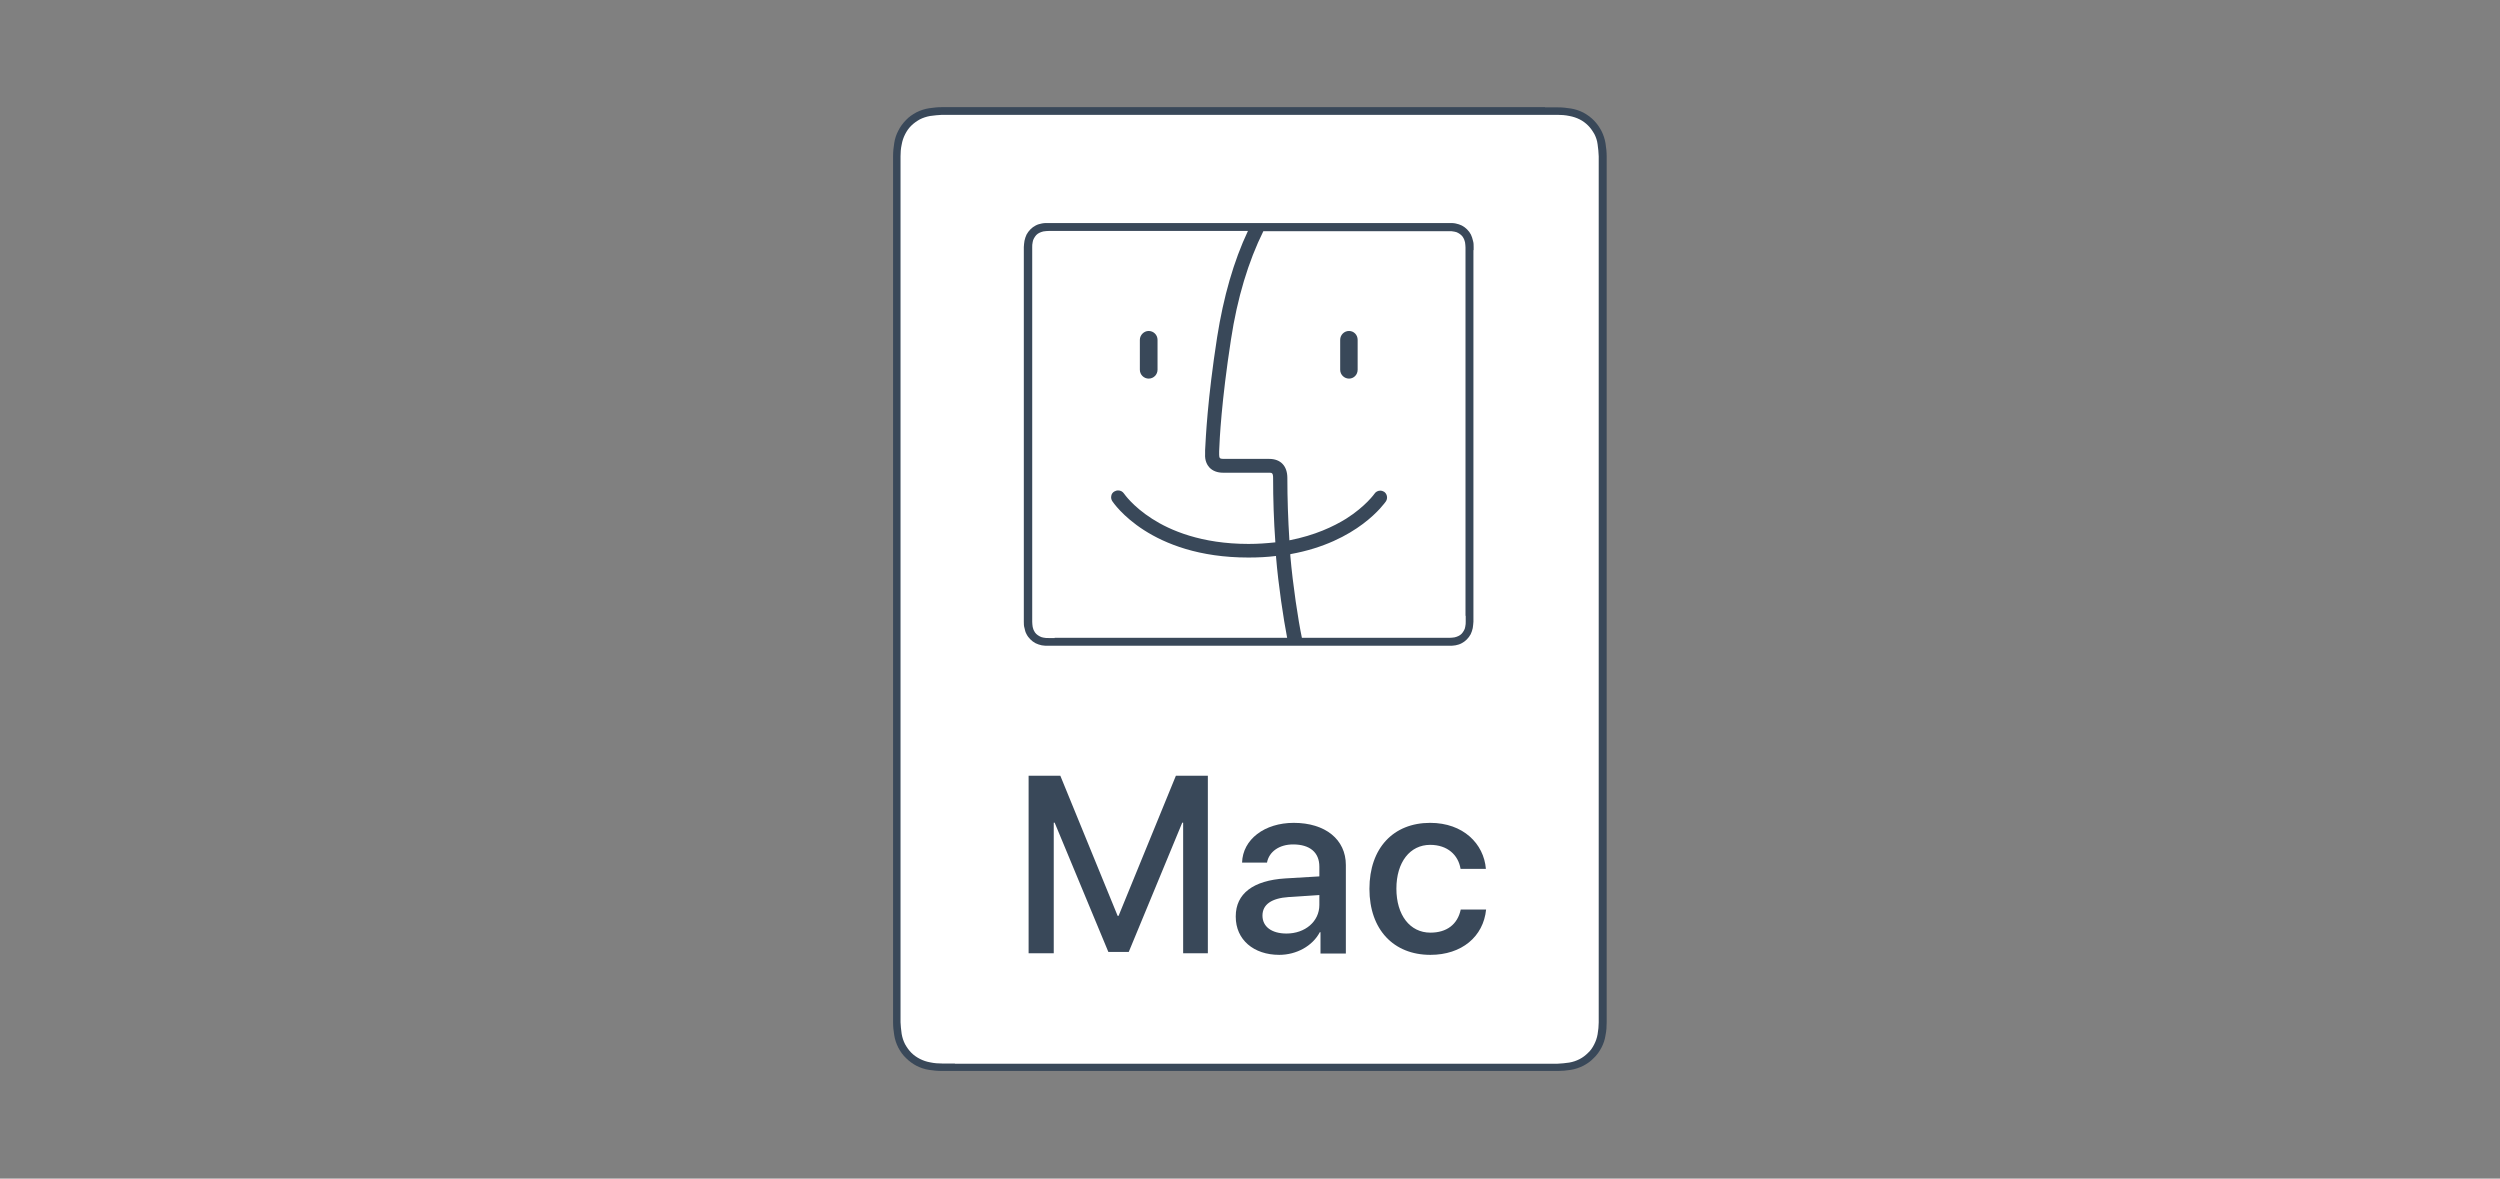 <svg width="70" height="33" viewBox="0 0 70 33" fill="none" xmlns="http://www.w3.org/2000/svg">
<rect x="0" y="0" width="70" height="33" fill="#808080" stroke="none"/>
<path d="M33.064 28.107H32.25V23.904H32.221L30.499 28.063H29.842L28.116 23.904H28.087V28.107H27.28V22.398H28.306L30.156 26.904H30.189L32.035 22.398H33.064V28.107Z" fill="#394859"/>
<path d="M33.947 26.922C33.947 26.189 34.505 25.77 35.534 25.708L36.64 25.639V25.322C36.64 24.859 36.334 24.607 35.793 24.607C35.345 24.607 35.02 24.837 34.954 25.187H34.151C34.177 24.447 34.874 23.911 35.815 23.911C36.83 23.911 37.49 24.44 37.49 25.263V28.103H36.669V27.418H36.647C36.414 27.866 35.899 28.147 35.341 28.147C34.516 28.147 33.943 27.655 33.943 26.922H33.947ZM36.64 26.558V26.237L35.655 26.302C35.1 26.339 34.812 26.543 34.812 26.904C34.812 27.265 35.115 27.48 35.585 27.48C36.188 27.48 36.644 27.097 36.644 26.561L36.64 26.558Z" fill="#394859"/>
<path d="M41.187 25.391C41.11 24.95 40.771 24.622 40.213 24.622C39.559 24.622 39.125 25.172 39.125 26.029C39.125 26.886 39.563 27.443 40.22 27.443C40.745 27.443 41.096 27.181 41.194 26.7H42.015C41.924 27.578 41.224 28.154 40.216 28.154C39.03 28.154 38.257 27.349 38.257 26.029C38.257 24.709 39.034 23.907 40.209 23.907C41.275 23.907 41.935 24.574 42.008 25.387H41.191L41.187 25.391Z" fill="#394859"/>
<g clip-path="url(#clip0_61_8280)">
<path d="M43.261 3H26.738C26.668 3 26.605 3 26.541 3C26.484 3 26.427 3 26.376 3C26.256 3 26.135 3.013 26.008 3.032C25.888 3.051 25.774 3.089 25.659 3.146C25.552 3.203 25.45 3.273 25.367 3.362C25.279 3.451 25.209 3.546 25.152 3.66C25.095 3.768 25.057 3.883 25.038 4.01C25.018 4.13 25.006 4.251 25.006 4.372C25.006 4.429 25.006 4.486 25.006 4.537V28.457C25.006 28.514 25.006 28.571 25.006 28.622C25.006 28.743 25.018 28.863 25.038 28.984C25.057 29.105 25.095 29.219 25.152 29.333C25.209 29.441 25.279 29.543 25.367 29.625C25.456 29.714 25.552 29.784 25.659 29.841C25.774 29.898 25.881 29.936 26.008 29.956C26.129 29.975 26.25 29.987 26.376 29.987C26.433 29.987 26.491 29.987 26.541 29.987C26.611 29.987 26.675 29.987 26.738 29.987H43.261C43.324 29.987 43.394 29.987 43.458 29.987C43.515 29.987 43.572 29.987 43.623 29.987C43.743 29.987 43.864 29.975 43.984 29.956C44.105 29.936 44.219 29.898 44.333 29.841C44.441 29.784 44.543 29.714 44.625 29.625C44.714 29.543 44.784 29.441 44.841 29.333C44.898 29.225 44.936 29.111 44.955 28.984C44.98 28.863 44.987 28.743 44.987 28.622C44.987 28.565 44.987 28.508 44.987 28.457C44.987 28.393 44.987 28.324 44.987 28.26V4.74C44.987 4.67 44.987 4.607 44.987 4.543C44.987 4.486 44.987 4.429 44.987 4.378C44.987 4.257 44.974 4.137 44.955 4.016C44.936 3.895 44.898 3.781 44.841 3.667C44.784 3.559 44.714 3.457 44.625 3.368C44.536 3.279 44.441 3.21 44.333 3.152C44.219 3.095 44.105 3.057 43.984 3.038C43.864 3.019 43.743 3.006 43.623 3.006C43.566 3.006 43.508 3.006 43.458 3.006C43.394 3.006 43.324 3.006 43.261 3.006V3Z" fill="#394859"/>
<path d="M26.738 29.778C26.674 29.778 26.604 29.778 26.541 29.778C26.484 29.778 26.433 29.778 26.376 29.778C26.274 29.778 26.16 29.771 26.046 29.746C25.938 29.727 25.849 29.695 25.761 29.651C25.672 29.606 25.589 29.549 25.519 29.479C25.45 29.41 25.392 29.327 25.342 29.238C25.297 29.149 25.266 29.06 25.247 28.952C25.227 28.832 25.221 28.711 25.215 28.622C25.215 28.584 25.215 28.546 25.215 28.508V28.457V4.537V4.486C25.215 4.448 25.215 4.41 25.215 4.378C25.215 4.283 25.221 4.162 25.247 4.048C25.266 3.94 25.297 3.851 25.342 3.762C25.386 3.673 25.443 3.591 25.513 3.521C25.583 3.451 25.665 3.394 25.754 3.343C25.843 3.298 25.938 3.267 26.04 3.248C26.16 3.229 26.281 3.222 26.37 3.216H26.408C26.452 3.216 26.49 3.216 26.535 3.216C26.598 3.216 26.668 3.216 26.731 3.216H43.254C43.318 3.216 43.387 3.216 43.451 3.216C43.495 3.216 43.533 3.216 43.578 3.216H43.616C43.705 3.216 43.825 3.222 43.946 3.248C44.047 3.267 44.142 3.298 44.231 3.343C44.32 3.387 44.396 3.445 44.466 3.514C44.536 3.584 44.593 3.667 44.644 3.756C44.688 3.845 44.72 3.933 44.733 4.041C44.752 4.156 44.758 4.27 44.764 4.378C44.764 4.429 44.764 4.486 44.764 4.537C44.764 4.607 44.764 4.67 44.764 4.734V28.26C44.764 28.324 44.764 28.387 44.764 28.457C44.764 28.52 44.764 28.571 44.764 28.628C44.764 28.73 44.752 28.844 44.733 28.959C44.714 29.067 44.682 29.155 44.637 29.244C44.593 29.333 44.536 29.416 44.466 29.479C44.396 29.549 44.314 29.613 44.225 29.657C44.136 29.702 44.047 29.733 43.94 29.752C43.825 29.771 43.711 29.778 43.609 29.784C43.559 29.784 43.502 29.784 43.451 29.784C43.387 29.784 43.318 29.784 43.254 29.784H26.738V29.778Z" fill="white"/>
<path d="M37.773 9.267C37.633 9.267 37.525 9.382 37.525 9.515V10.353C37.525 10.493 37.64 10.601 37.773 10.601C37.906 10.601 38.014 10.493 38.014 10.353V9.515C38.014 9.375 37.906 9.267 37.773 9.267Z" fill="#394859"/>
<path d="M32.163 10.601C32.303 10.601 32.411 10.487 32.411 10.353V9.515C32.411 9.375 32.297 9.267 32.163 9.267C32.03 9.267 31.916 9.382 31.916 9.515V10.353C31.916 10.493 32.03 10.601 32.163 10.601Z" fill="#394859"/>
<path d="M41.262 7.001C41.262 7.001 41.262 6.943 41.262 6.918C41.262 6.861 41.262 6.797 41.243 6.74C41.23 6.677 41.211 6.626 41.186 6.569C41.161 6.518 41.123 6.467 41.078 6.423C41.034 6.378 40.989 6.346 40.932 6.315C40.875 6.289 40.824 6.27 40.761 6.258C40.704 6.245 40.64 6.245 40.583 6.245C40.558 6.245 40.526 6.245 40.501 6.245C40.469 6.245 40.444 6.245 40.412 6.245H29.517C29.517 6.245 29.46 6.245 29.428 6.245C29.403 6.245 29.371 6.245 29.346 6.245C29.289 6.245 29.225 6.245 29.168 6.258C29.111 6.27 29.054 6.283 28.997 6.315C28.946 6.34 28.895 6.378 28.851 6.423C28.807 6.467 28.775 6.512 28.743 6.569C28.718 6.626 28.699 6.677 28.686 6.74C28.673 6.797 28.673 6.861 28.667 6.918C28.667 6.943 28.667 6.975 28.667 7.001C28.667 7.026 28.667 7.051 28.667 7.07V17.256C28.667 17.256 28.667 17.306 28.667 17.326C28.667 17.351 28.667 17.383 28.667 17.408C28.667 17.465 28.667 17.529 28.686 17.586C28.699 17.649 28.711 17.7 28.743 17.757C28.768 17.808 28.807 17.859 28.851 17.903C28.895 17.948 28.94 17.98 28.997 18.011C29.054 18.037 29.105 18.056 29.168 18.069C29.225 18.081 29.289 18.081 29.346 18.081C29.371 18.081 29.403 18.081 29.428 18.081C29.46 18.081 29.492 18.081 29.524 18.081H40.399C40.431 18.081 40.463 18.081 40.494 18.081C40.52 18.081 40.551 18.081 40.577 18.081C40.634 18.081 40.697 18.081 40.755 18.069C40.812 18.056 40.869 18.043 40.926 18.011C40.977 17.986 41.027 17.948 41.072 17.903C41.116 17.859 41.148 17.814 41.18 17.757C41.205 17.7 41.224 17.649 41.237 17.586C41.249 17.529 41.249 17.465 41.256 17.408C41.256 17.383 41.256 17.351 41.256 17.326C41.256 17.3 41.256 17.268 41.256 17.243V7.089C41.256 7.089 41.256 7.032 41.256 7.007L41.262 7.001ZM29.53 17.865C29.53 17.865 29.466 17.865 29.435 17.865C29.409 17.865 29.384 17.865 29.359 17.865C29.314 17.865 29.263 17.865 29.213 17.853C29.175 17.846 29.137 17.834 29.105 17.814C29.073 17.795 29.041 17.776 29.016 17.751C28.991 17.726 28.965 17.694 28.953 17.662C28.933 17.63 28.927 17.592 28.915 17.554C28.908 17.503 28.902 17.453 28.902 17.408C28.902 17.383 28.902 17.357 28.902 17.332V17.294V17.256V7.039V7.001C28.902 6.975 28.902 6.95 28.902 6.924C28.902 6.88 28.902 6.829 28.915 6.778C28.921 6.74 28.933 6.702 28.953 6.67C28.972 6.639 28.991 6.607 29.016 6.581C29.041 6.556 29.073 6.531 29.105 6.518C29.137 6.499 29.175 6.493 29.213 6.48C29.263 6.473 29.314 6.467 29.359 6.467C29.384 6.467 29.409 6.467 29.435 6.467C29.466 6.467 29.492 6.467 29.524 6.467H34.942C34.543 7.312 34.257 8.315 34.079 9.445C33.807 11.198 33.762 12.258 33.743 12.607C33.743 12.652 33.743 12.684 33.743 12.709C33.73 12.906 33.807 13.027 33.864 13.09C33.953 13.185 34.086 13.236 34.244 13.236H35.532C35.609 13.236 35.647 13.236 35.647 13.382C35.647 13.973 35.666 14.576 35.71 15.186C35.475 15.211 35.228 15.23 34.961 15.23C33.635 15.23 32.76 14.849 32.258 14.525C31.713 14.176 31.478 13.827 31.472 13.82C31.433 13.763 31.376 13.732 31.307 13.732C31.268 13.732 31.23 13.744 31.199 13.763C31.154 13.789 31.123 13.833 31.116 13.884C31.104 13.935 31.116 13.986 31.142 14.03C31.186 14.093 32.201 15.611 34.955 15.611C35.228 15.611 35.488 15.598 35.729 15.567C35.729 15.573 35.729 15.579 35.729 15.592C35.793 16.379 35.939 17.338 36.04 17.859H29.53V17.865ZM41.04 17.243C41.04 17.243 41.04 17.3 41.04 17.326C41.04 17.351 41.04 17.376 41.04 17.402C41.04 17.446 41.04 17.497 41.027 17.548C41.021 17.592 41.008 17.624 40.989 17.656C40.97 17.688 40.951 17.719 40.926 17.745C40.901 17.77 40.869 17.795 40.837 17.808C40.805 17.827 40.767 17.834 40.729 17.846C40.678 17.853 40.628 17.859 40.583 17.859C40.558 17.859 40.532 17.859 40.507 17.859C40.475 17.859 40.444 17.859 40.412 17.859H36.453C36.351 17.376 36.199 16.379 36.129 15.56C36.129 15.548 36.129 15.528 36.129 15.516C38.02 15.179 38.769 14.087 38.807 14.036C38.864 13.947 38.838 13.827 38.756 13.77C38.724 13.751 38.686 13.738 38.648 13.738C38.584 13.738 38.521 13.77 38.489 13.82C38.489 13.82 38.242 14.176 37.69 14.525C37.341 14.741 36.821 14.989 36.103 15.129C36.066 14.538 36.046 13.954 36.046 13.382C36.046 13.046 35.856 12.849 35.539 12.849C35.526 12.849 35.52 12.849 35.507 12.849H34.251C34.206 12.849 34.168 12.842 34.156 12.823C34.143 12.811 34.136 12.773 34.136 12.735C34.136 12.709 34.136 12.677 34.136 12.633C34.149 12.29 34.2 11.242 34.467 9.509C34.644 8.34 34.955 7.318 35.374 6.473H40.418C40.418 6.473 40.475 6.473 40.501 6.473C40.526 6.473 40.551 6.473 40.577 6.473C40.621 6.473 40.672 6.473 40.723 6.486C40.767 6.493 40.799 6.505 40.831 6.524C40.862 6.543 40.894 6.562 40.919 6.588C40.945 6.613 40.97 6.645 40.983 6.677C41.002 6.708 41.008 6.747 41.021 6.785C41.027 6.835 41.034 6.886 41.034 6.931C41.034 6.956 41.034 6.981 41.034 7.007C41.034 7.032 41.034 7.064 41.034 7.089V17.243H41.04Z" fill="#394859"/>
<path d="M33.833 26.692H33.128V23.034H33.103L31.605 26.654H31.034L29.53 23.034H29.505V26.692H28.801V21.72H29.689L31.294 25.644H31.32L32.925 21.72H33.82V26.692H33.833Z" fill="#394859"/>
<path d="M34.601 25.657C34.601 25.022 35.089 24.653 35.984 24.596L36.942 24.539V24.266C36.942 23.866 36.675 23.644 36.206 23.644C35.819 23.644 35.533 23.847 35.476 24.152H34.778C34.797 23.504 35.406 23.04 36.225 23.04C37.107 23.04 37.684 23.504 37.684 24.221V26.698H36.974V26.101H36.955C36.752 26.488 36.301 26.736 35.819 26.736C35.102 26.736 34.601 26.311 34.601 25.669V25.657ZM36.942 25.339V25.06L36.085 25.117C35.603 25.149 35.349 25.326 35.349 25.637C35.349 25.949 35.609 26.139 36.022 26.139C36.542 26.139 36.942 25.803 36.942 25.339Z" fill="#394859"/>
<path d="M40.895 24.323C40.831 23.942 40.533 23.656 40.044 23.656C39.48 23.656 39.099 24.139 39.099 24.882C39.099 25.625 39.48 26.114 40.051 26.114C40.508 26.114 40.812 25.885 40.901 25.466H41.611C41.535 26.228 40.926 26.736 40.051 26.736C39.023 26.736 38.344 26.031 38.344 24.888C38.344 23.745 39.016 23.04 40.044 23.04C40.971 23.04 41.548 23.625 41.605 24.329H40.895V24.323Z" fill="#394859"/>
</g>
<defs>
<clipPath id="clip0_61_8280">
<rect width="20" height="27" fill="white" transform="translate(25 3)"/>
</clipPath>
</defs>
</svg>
